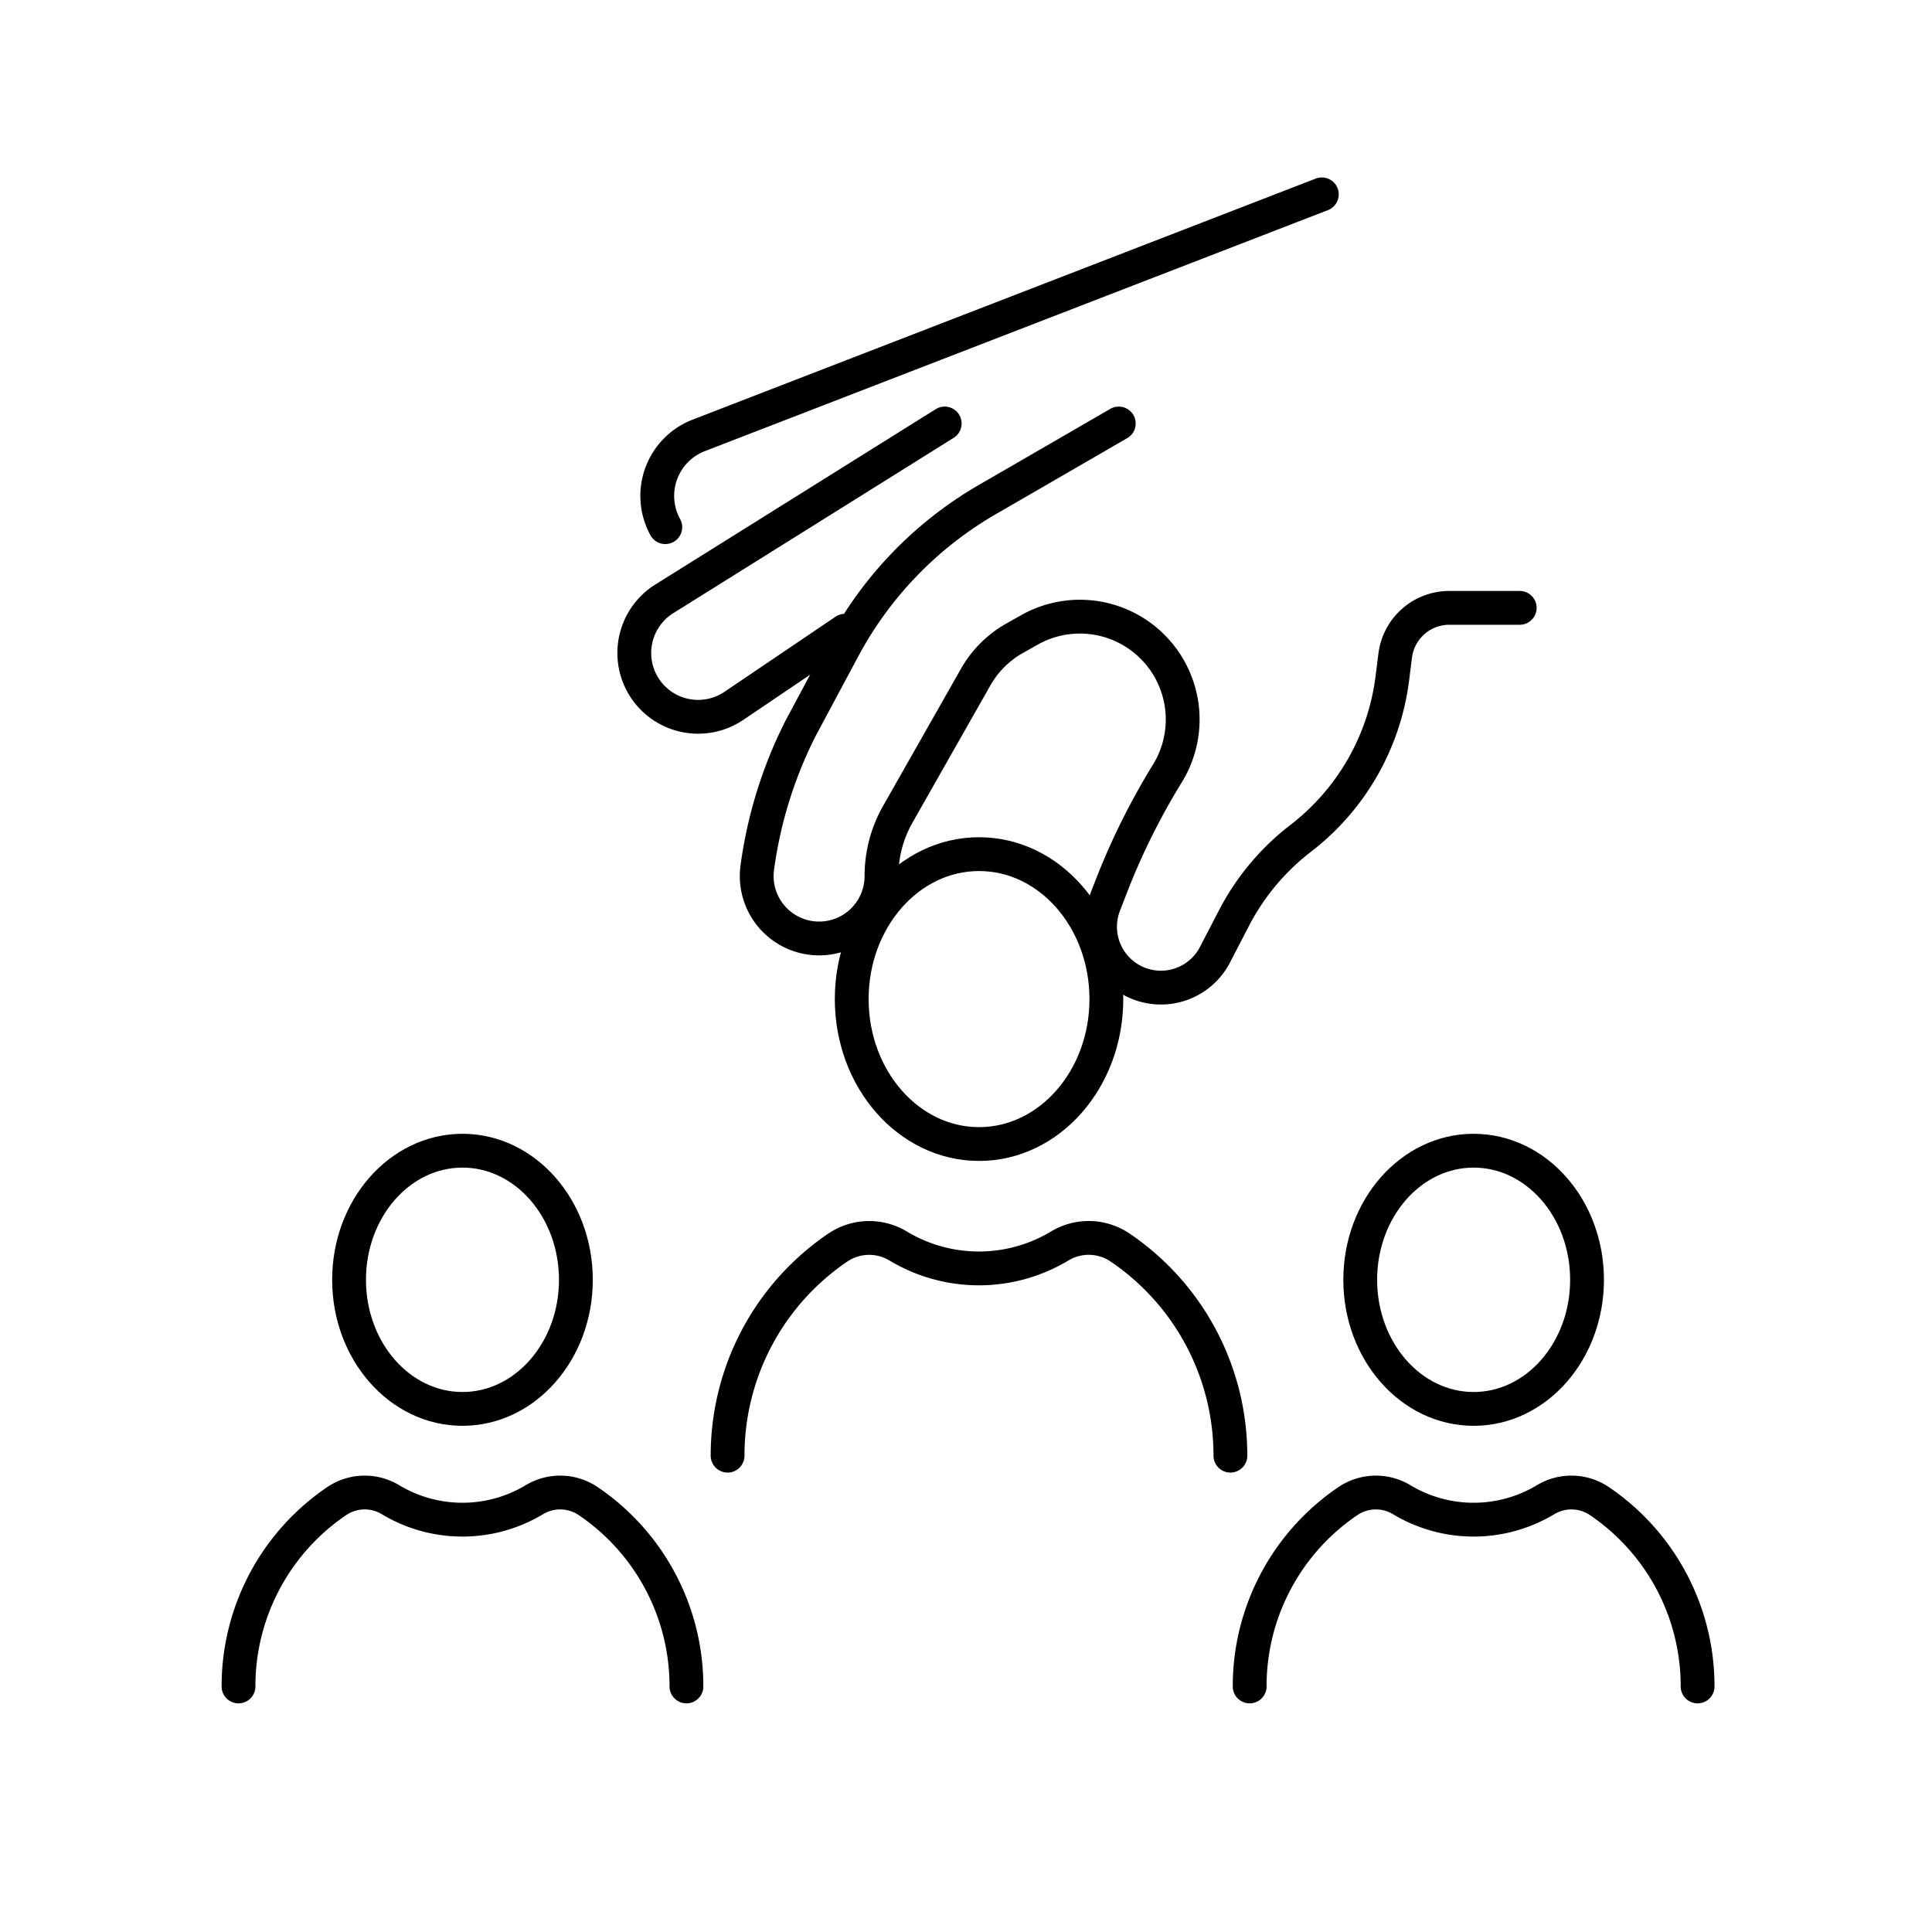 <svg id="Layer_1" data-name="Layer 1" xmlns="http://www.w3.org/2000/svg" viewBox="0 0 400 400"><defs><style>.cls-1{fill:none;stroke:#000;stroke-linecap:round;stroke-linejoin:round;stroke-width:7px;}</style></defs><title>Why Us icon 1</title><ellipse class="cls-1" cx="95.75" cy="264.97" rx="23.48" ry="26.73"/><path class="cls-1" d="M49.38,349.16a46.28,46.28,0,0,1,20.37-38.4,10.35,10.35,0,0,1,11.14-.24,28.9,28.9,0,0,0,29.71,0,10.35,10.35,0,0,1,11.14.24,46.29,46.29,0,0,1,20.38,38.4"/><ellipse class="cls-1" cx="305.1" cy="264.97" rx="23.48" ry="26.73"/><path class="cls-1" d="M258.73,349.16a46.29,46.29,0,0,1,20.38-38.4,10.35,10.35,0,0,1,11.14-.24,28.9,28.9,0,0,0,29.71,0,10.35,10.35,0,0,1,11.14.24,46.28,46.28,0,0,1,20.37,38.4"/><ellipse class="cls-1" cx="202.7" cy="206.85" rx="26.36" ry="30.01"/><path class="cls-1" d="M150.64,301.38a52,52,0,0,1,22.87-43.12A11.61,11.61,0,0,1,186,258a32.46,32.46,0,0,0,33.35,0,11.61,11.61,0,0,1,12.51.26,52,52,0,0,1,22.88,43.12"/><path class="cls-1" d="M273.67,40.24l-129,49.9a13.43,13.43,0,0,0-6.93,19"/><path class="cls-1" d="M195.59,87.68l-58.16,36.37a13.22,13.22,0,0,0-3.72,18.72h0a13.22,13.22,0,0,0,18.23,3.37l23-15.55"/><path class="cls-1" d="M231.63,87.68l-27.25,15.77a78.22,78.22,0,0,0-29.78,30.81l-8.82,16.48a90.59,90.59,0,0,0-9,28.95h0a12.92,12.92,0,0,0,12.81,14.61h0a12.91,12.91,0,0,0,12.91-12.92h0a25.91,25.91,0,0,1,3.37-12.78L202,140.19a21.29,21.29,0,0,1,8.07-8.05l3.09-1.74a21.27,21.27,0,0,1,29.43,9h0a21.28,21.28,0,0,1-.88,20.71h0A144.55,144.55,0,0,0,229.89,184l-1.3,3.36a12.6,12.6,0,0,0,10.07,17h0a12.6,12.6,0,0,0,12.87-6.66l4-7.71a49.55,49.55,0,0,1,13.74-16.4h0a49.61,49.61,0,0,0,19-33.17l.59-4.68a11.29,11.29,0,0,1,11.21-9.89h14.57"/></svg>
